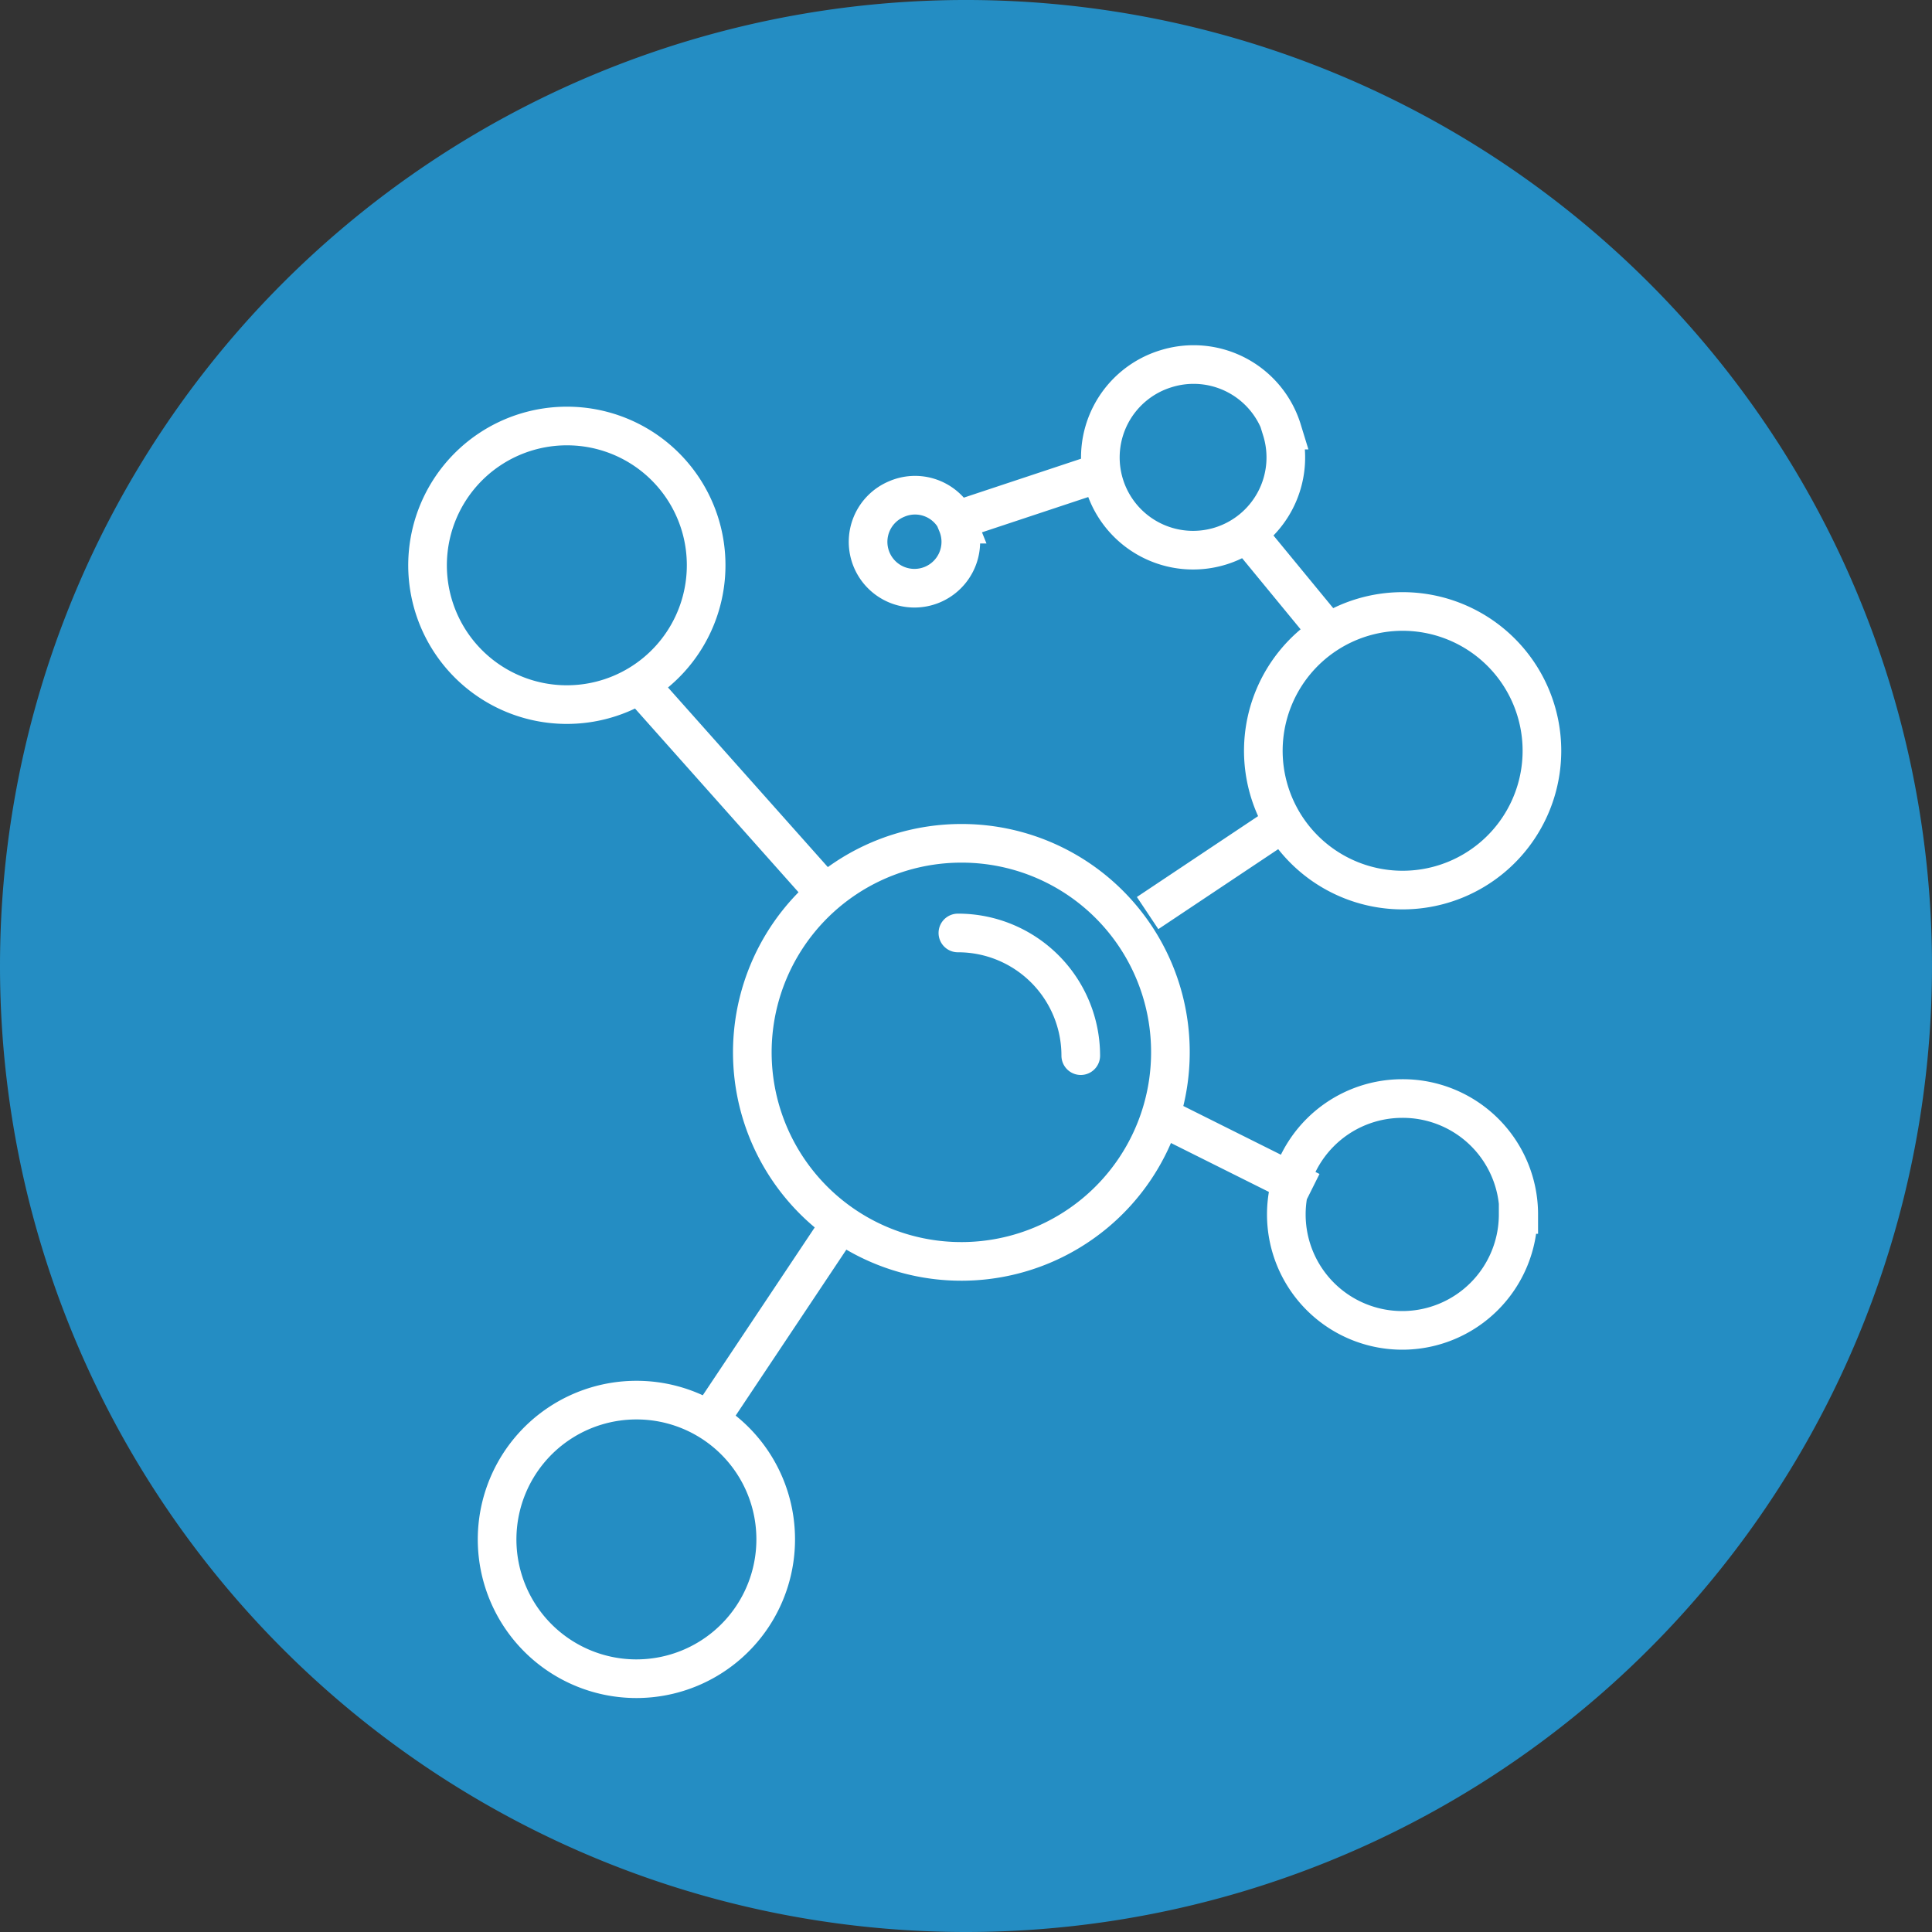 <svg xmlns="http://www.w3.org/2000/svg" xmlns:xlink="http://www.w3.org/1999/xlink" viewBox="0 0 100 100"><rect x="0" y="0" width="100" height="100" fill="#333333" stroke="none"/><defs><style>.cls-1,.cls-4,.cls-5{fill:none;}.cls-2{clip-path:url(#clip-path);}.cls-3{fill:#248dc3;}.cls-4,.cls-5{stroke:#fff;stroke-miterlimit:10;stroke-width:2px;}.cls-5{stroke-linecap:round;}</style><clipPath id="clip-path" transform="translate(-9 -7)"><rect class="cls-1" width="159.16" height="108"/></clipPath></defs><title>Element 3</title><g id="Ebene_2" data-name="Ebene 2"><g id="Ebene_1-2" data-name="Ebene 1"><g class="cls-2"><path class="cls-3" d="M59,107A50,50,0,1,0,9,57a50,50,0,0,0,50,50" transform="translate(-9 -7)"/><path class="cls-4" d="M58.77,33.85,66,31.45m2.4,22.81,7.21-4.81m-30,31.22,7.21-10.81m16.82-4.8,7.21,3.6M41.94,42.25l9.62,10.81m37.25-7.21a7.21,7.21,0,1,1-7.21-7.2A7.21,7.21,0,0,1,88.81,45.85ZM49.15,86.67a7.21,7.21,0,1,1-7.21-7.2A7.2,7.2,0,0,1,49.15,86.67Zm-3.6-50.42a7.21,7.21,0,1,1-7.21-7.2A7.2,7.2,0,0,1,45.55,36.25Zm13-2.12a2.4,2.4,0,1,1-3.14-1.3A2.39,2.39,0,0,1,58.58,34.13Zm16.79-4.87a4.8,4.8,0,1,1-6-3.17A4.8,4.8,0,0,1,75.37,29.26Zm12.24,40.6a6,6,0,1,1-6-6A6,6,0,0,1,87.61,69.86Zm-18-8.4A10.82,10.82,0,1,1,58.77,50.65,10.8,10.8,0,0,1,69.58,61.46Z" transform="translate(-9 -7)"/><path class="cls-5" d="M58.58,55.29a6.35,6.35,0,0,1,6.36,6.35" transform="translate(-9 -7)"/></g><line class="cls-4" x1="63.94" y1="26.89" x2="69.03" y2="33.08"/></g></g></svg>